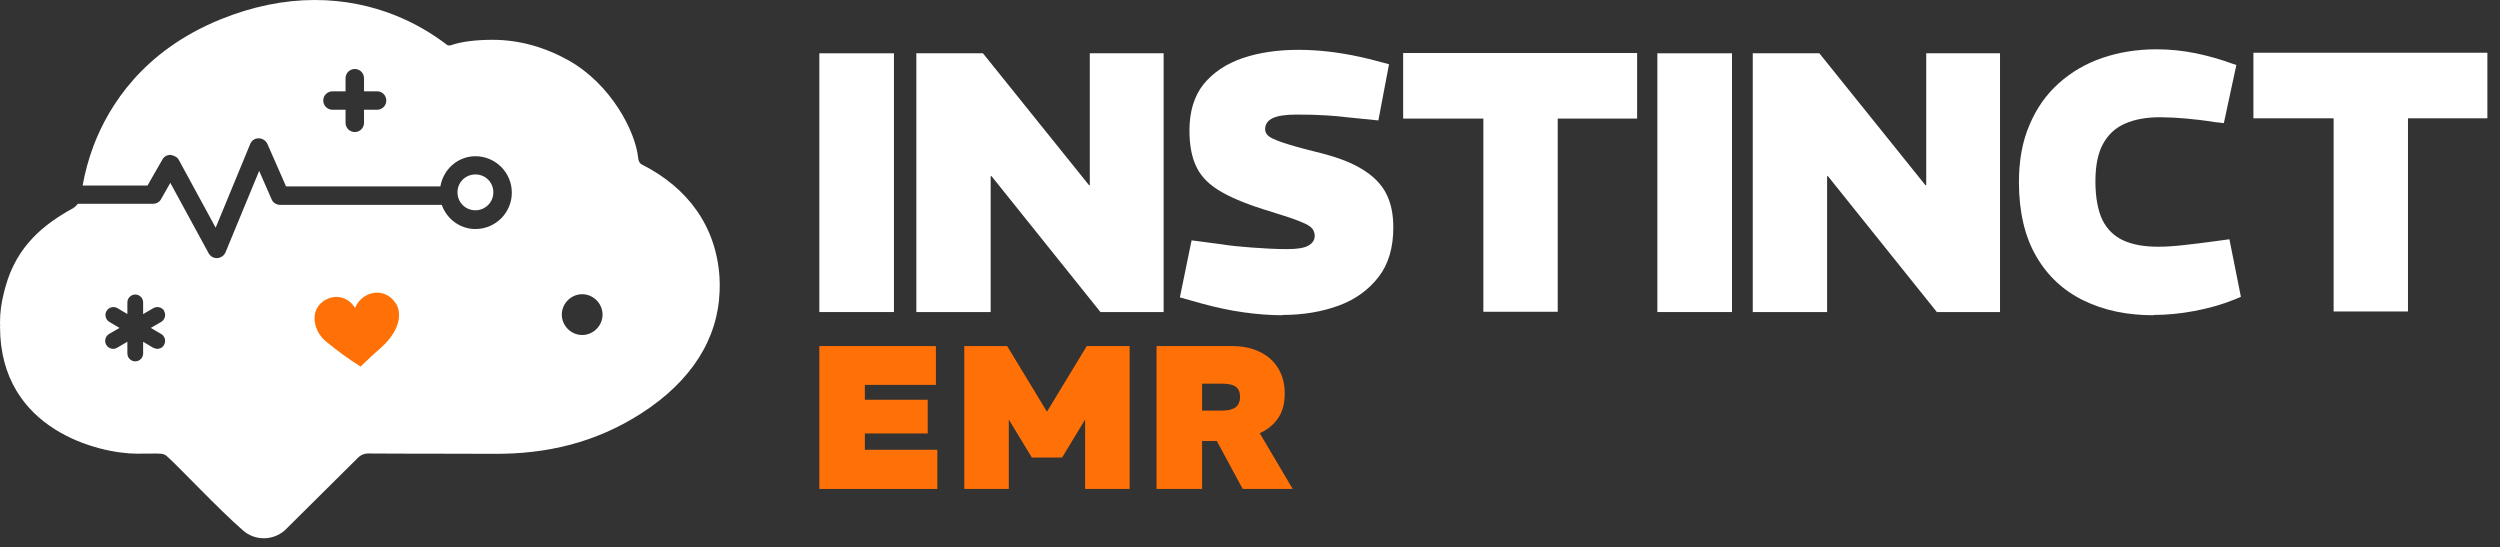 <?xml version="1.0" encoding="UTF-8"?> <svg xmlns="http://www.w3.org/2000/svg" width="169" height="37" viewBox="0 0 169 37" fill="none"><rect x="0" y="0" width="169" height="37" fill="#333333" stroke="none"/><path fill-rule="evenodd" clip-rule="evenodd" d="M21.259 1.43744e-05C25.45 -0.006 28.473 1.707 30.143 2.977C30.163 2.993 30.276 3.129 30.511 3.049C31.227 2.802 32.205 2.692 33.293 2.691C35.103 2.688 36.855 3.196 38.434 4.082C41.314 5.698 42.964 8.89 43.145 10.705C43.181 11.077 43.44 11.147 43.466 11.16C46.466 12.701 48.415 15.261 48.639 18.744C48.658 19.057 48.657 19.367 48.647 19.673C48.536 22.934 46.721 25.782 43.341 27.949C40.273 29.918 36.978 30.705 33.357 30.678C30.743 30.66 27.482 30.677 24.877 30.655C24.645 30.653 24.421 30.744 24.246 30.896L19.25 35.853C18.442 36.558 17.244 36.568 16.434 35.863C14.75 34.399 12.136 31.6 11.329 30.882C11.168 30.738 11.076 30.659 10.597 30.659C9.849 30.659 9.382 30.668 9.259 30.668C6.782 30.671 0.011 29.117 0.002 22.104C0.002 22.048 0.007 21.996 0.008 21.941C0.008 21.895 6.61464e-05 21.851 4.32157e-06 21.805C-0.001 21.106 0.098 20.432 0.265 19.785C0.284 19.713 0.3 19.64 0.32 19.569C0.337 19.505 0.355 19.442 0.373 19.379C1.132 16.622 2.971 15.161 4.891 14.103C5.04 14.02 5.163 13.907 5.259 13.775H10.338C10.577 13.774 10.779 13.663 10.889 13.461L11.513 12.36L14.103 17.118C14.213 17.319 14.415 17.447 14.653 17.448H14.691C14.93 17.429 15.15 17.282 15.242 17.063L17.52 11.552L18.365 13.482C18.457 13.701 18.676 13.846 18.932 13.847H29.861C30.21 14.82 31.111 15.483 32.139 15.483C33.497 15.482 34.599 14.381 34.599 13.023C34.599 11.665 33.498 10.561 32.139 10.561C30.965 10.561 29.972 11.425 29.77 12.6H19.337L18.07 9.716C17.96 9.496 17.738 9.35 17.482 9.35C17.226 9.35 17.006 9.497 16.914 9.735L14.579 15.392L12.083 10.8C11.972 10.599 11.732 10.506 11.53 10.47C11.293 10.47 11.09 10.58 10.98 10.781L9.97 12.544H5.585C5.75 11.63 5.994 10.73 6.322 9.858C7.36 7.125 9.692 3.425 14.916 1.306C17.047 0.442 19.182 0.002 21.259 1.43744e-05ZM9.144 19.91C8.851 19.911 8.611 20.149 8.611 20.442V21.231L7.931 20.827C7.675 20.682 7.345 20.773 7.199 21.028C7.052 21.285 7.144 21.618 7.4 21.765L8.079 22.167L7.381 22.572C7.125 22.718 7.034 23.05 7.179 23.306C7.271 23.471 7.456 23.583 7.639 23.584C7.73 23.584 7.823 23.564 7.914 23.509L8.611 23.103V23.895C8.611 24.188 8.851 24.428 9.144 24.428C9.438 24.428 9.675 24.188 9.676 23.895V23.103L10.357 23.509C10.372 23.515 10.545 23.583 10.633 23.584C10.816 23.583 11 23.49 11.092 23.306C11.238 23.049 11.146 22.718 10.889 22.572L10.192 22.167L10.889 21.765C11.146 21.618 11.239 21.285 11.092 21.028H11.109C10.962 20.773 10.631 20.681 10.374 20.827L9.676 21.231V20.442C9.675 20.148 9.438 19.91 9.144 19.91ZM39.355 19.889C38.603 19.89 37.979 20.516 37.978 21.267C37.978 22.02 38.602 22.645 39.355 22.646C40.108 22.646 40.733 22.02 40.733 21.267C40.732 20.515 40.107 19.889 39.355 19.889ZM23.984 4.664C23.636 4.665 23.36 4.943 23.359 5.291V6.172H22.478C22.13 6.172 21.852 6.448 21.852 6.796C21.852 7.144 22.13 7.418 22.478 7.419H23.359V8.302C23.359 8.65 23.635 8.926 23.984 8.926C24.332 8.926 24.608 8.65 24.608 8.302V7.419H25.489C25.838 7.419 26.113 7.145 26.114 6.796C26.113 6.448 25.838 6.172 25.489 6.172H24.608V5.291C24.608 4.942 24.332 4.664 23.984 4.664Z" fill="white"></path><path d="M88.368 3.379C88.948 3.399 89.549 3.451 90.17 3.532C90.98 3.64 91.792 3.801 92.603 3.999L93.898 4.342L93.178 8.141L91.036 7.925C90.657 7.871 90.187 7.836 89.647 7.8C89.107 7.764 88.457 7.745 87.701 7.745C86.946 7.745 86.406 7.818 86.046 7.98C85.704 8.142 85.523 8.394 85.522 8.736C85.522 8.897 85.595 9.061 85.739 9.187C85.883 9.313 86.191 9.456 86.659 9.618C87.128 9.781 87.884 9.998 88.891 10.249C90.241 10.573 91.305 10.951 92.079 11.437C92.854 11.905 93.396 12.464 93.72 13.112C94.044 13.76 94.188 14.502 94.188 15.384C94.188 16.733 93.863 17.85 93.197 18.714C92.531 19.578 91.63 20.245 90.496 20.66C89.361 21.074 88.098 21.291 86.693 21.291L86.712 21.31C85.83 21.31 84.929 21.237 84.047 21.111C83.146 20.985 82.227 20.785 81.29 20.533L79.76 20.103L80.551 16.247L82.605 16.518C83.163 16.608 83.849 16.68 84.623 16.734C85.397 16.788 86.191 16.84 86.983 16.84C87.667 16.84 88.152 16.769 88.44 16.607C88.728 16.445 88.874 16.229 88.874 15.941C88.874 15.761 88.819 15.599 88.711 15.456C88.603 15.312 88.332 15.147 87.919 14.986C87.505 14.806 86.819 14.59 85.901 14.302C84.515 13.888 83.416 13.454 82.624 13.004C81.814 12.554 81.236 11.997 80.911 11.348C80.569 10.682 80.407 9.852 80.407 8.808C80.408 7.53 80.732 6.485 81.362 5.693C82.01 4.901 82.893 4.306 84.009 3.927C85.125 3.549 86.389 3.368 87.794 3.368L88.368 3.379Z" fill="white"></path><path d="M145.774 3.333C146.675 3.333 147.559 3.423 148.442 3.603C149.323 3.784 150.169 4.035 150.961 4.323L151.177 4.395L150.332 8.323L149.701 8.251C149.035 8.143 148.403 8.07 147.809 8.016C147.512 7.989 147.216 7.966 146.919 7.95L146.028 7.925C145.092 7.925 144.299 8.069 143.651 8.357C142.984 8.645 142.496 9.115 142.154 9.746C141.812 10.376 141.65 11.223 141.65 12.267C141.65 13.311 141.812 14.213 142.118 14.861C142.442 15.509 142.911 15.959 143.523 16.247C144.154 16.535 144.93 16.679 145.884 16.679C146.406 16.679 146.963 16.643 147.593 16.571C148.223 16.499 148.891 16.427 149.63 16.32L150.709 16.175L151.484 20.065L151.052 20.247C150.206 20.589 149.305 20.842 148.351 21.022C147.396 21.202 146.458 21.291 145.558 21.291L145.577 21.31C143.794 21.31 142.227 20.983 140.858 20.317C139.489 19.65 138.425 18.662 137.65 17.329C136.876 15.997 136.48 14.32 136.48 12.303C136.48 10.844 136.715 9.545 137.201 8.429C137.67 7.313 138.336 6.377 139.181 5.621C140.028 4.865 141.02 4.287 142.137 3.908C143.253 3.53 144.478 3.333 145.774 3.333Z" fill="white"></path><path d="M60.431 21.094H55.388V3.603H60.431V21.094Z" fill="white"></path><path d="M73.618 12.519H73.67V3.603H78.661V21.094H74.39L67.025 11.905H66.969V21.094H61.945V3.603H66.447L73.618 12.519Z" fill="white"></path><path d="M117.082 21.094H112.038V3.603H117.082V21.094Z" fill="white"></path><path d="M130.158 12.519H130.213V3.603H135.201V21.094H130.932L123.565 11.905H123.512V21.094H118.487V3.603H122.989L130.158 12.519Z" fill="white"></path><path d="M110.669 8.016H105.302V21.075H100.275V8.016H94.853V3.584H110.669V8.016Z" fill="white"></path><path d="M168.147 7.997H162.779V21.056H157.753V7.997H152.331V3.565H168.147V7.997Z" fill="white"></path><path d="M32.139 11.793C32.818 11.793 33.35 12.325 33.35 13.004C33.35 13.682 32.8 14.214 32.139 14.215C31.46 14.214 30.927 13.683 30.926 13.004C30.927 12.325 31.461 11.793 32.139 11.793Z" fill="white"></path><path d="M63.266 26.018H58.464V27.023H62.713V29.302H58.464V30.405H63.363V33.053H55.388V23.395H63.266V26.018Z" fill="#FF7107"></path><path d="M70.761 27.811H70.788L73.464 23.395H76.363V33.053H73.354V28.361L71.796 30.93H69.753L68.195 28.361V33.053H65.186V23.395H68.085L70.761 27.811Z" fill="#FF7107"></path><path fill-rule="evenodd" clip-rule="evenodd" d="M83.288 23.395C84.014 23.395 84.646 23.53 85.179 23.797C85.711 24.054 86.122 24.422 86.407 24.9C86.701 25.378 86.847 25.944 86.847 26.596C86.847 27.23 86.719 27.755 86.462 28.169C86.205 28.582 85.859 28.91 85.427 29.149C85.34 29.197 85.249 29.24 85.158 29.282L87.385 33.053H84.006L82.259 29.812H81.26V33.053H78.182V23.395H83.288ZM81.26 27.756H82.598C83.02 27.756 83.33 27.683 83.523 27.536C83.725 27.38 83.828 27.144 83.828 26.833C83.828 26.511 83.729 26.279 83.536 26.14C83.391 26.038 83.179 25.974 82.901 25.948L82.598 25.935H81.26V27.756Z" fill="#FF7107"></path><path d="M24.002 20.809C24.516 19.616 26.059 19.396 26.757 20.515L26.776 20.534C27.051 20.975 27.289 22.15 25.692 23.564C25.343 23.858 24.903 24.281 24.371 24.777C23.544 24.263 22.753 23.674 22.018 23.068C21.137 22.334 20.881 20.846 22.056 20.24C22.571 19.965 23.433 19.947 24.002 20.809Z" fill="#FF7107"></path></svg> 